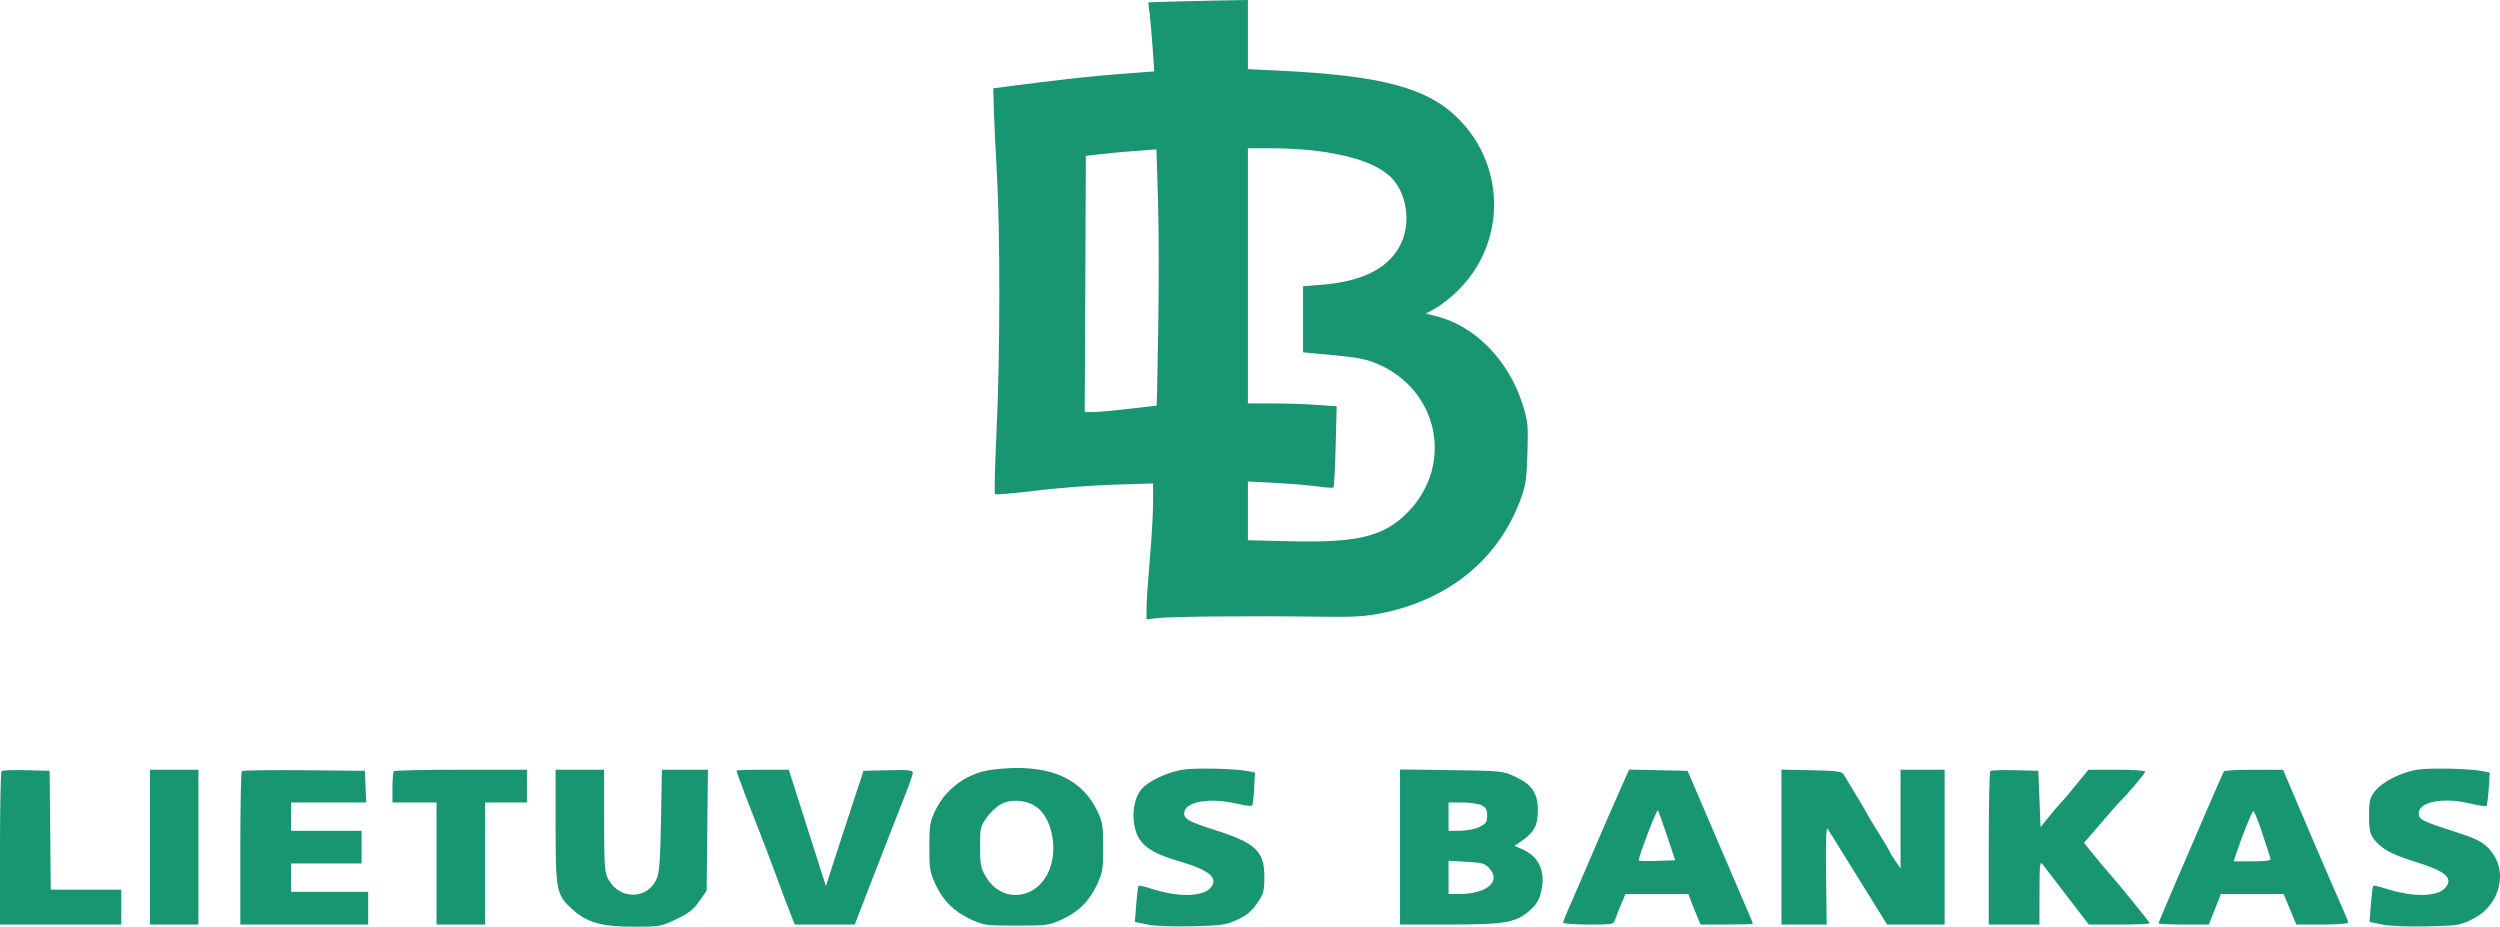 <svg width="116" height="43" viewBox="0 0 116 43" fill="none" xmlns="http://www.w3.org/2000/svg">
<path fill-rule="evenodd" clip-rule="evenodd" d="M54.339 0.076L53.28 0.108L53.35 0.704C53.389 1.032 53.451 1.753 53.489 2.307L53.557 3.314L51.971 3.433C50.608 3.535 49.091 3.704 46.65 4.025L46.087 4.099L46.115 5.11C46.131 5.666 46.194 6.986 46.255 8.044C46.411 10.761 46.405 16.534 46.242 19.956C46.165 21.556 46.132 22.893 46.167 22.927C46.202 22.962 47.05 22.89 48.051 22.767C49.053 22.644 50.69 22.518 51.688 22.488L53.504 22.432L53.503 23.332C53.502 23.827 53.434 25.006 53.352 25.952C53.269 26.898 53.201 27.912 53.199 28.206L53.197 28.741L53.683 28.681C54.277 28.607 58.112 28.572 61.023 28.613C62.87 28.639 63.313 28.614 64.178 28.436C67.262 27.802 69.548 25.914 70.556 23.166C70.795 22.516 70.839 22.216 70.874 21.013C70.912 19.725 70.894 19.548 70.648 18.765C69.998 16.704 68.419 15.1 66.608 14.662L66.158 14.553L66.608 14.302C66.856 14.164 67.304 13.815 67.603 13.526C69.862 11.344 69.905 7.792 67.7 5.54C66.276 4.085 64.154 3.51 59.361 3.279L57.903 3.209V1.605V0L56.65 0.021C55.961 0.033 54.921 0.057 54.339 0.076ZM53.743 15.202C53.709 17.191 53.676 18.819 53.67 18.82C53.663 18.82 53.082 18.888 52.379 18.971C51.675 19.053 50.927 19.121 50.716 19.121L50.331 19.122L50.358 13.178L50.384 7.234L50.998 7.16C51.335 7.119 52.072 7.05 52.635 7.008L53.658 6.931L53.731 9.258C53.771 10.537 53.776 13.212 53.743 15.202ZM60.975 6.985C62.678 7.192 63.851 7.59 64.489 8.177C65.246 8.873 65.485 10.238 65.029 11.253C64.513 12.401 63.282 13.056 61.346 13.211L60.461 13.282V14.815V16.348L61.867 16.479C62.996 16.583 63.405 16.666 63.939 16.896C66.743 18.106 67.456 21.537 65.358 23.73C64.259 24.879 63.048 25.188 59.924 25.115L57.903 25.068V23.704V22.34L59.208 22.408C59.925 22.446 60.806 22.521 61.164 22.574C61.523 22.628 61.842 22.647 61.872 22.617C61.903 22.587 61.949 21.727 61.975 20.706L62.022 18.851L61.072 18.784C60.55 18.748 59.623 18.718 59.013 18.718H57.903V12.799V6.88H59.006C59.612 6.88 60.498 6.927 60.975 6.985ZM46.036 35.713C44.888 35.861 43.883 36.585 43.394 37.617C43.149 38.133 43.12 38.312 43.12 39.307C43.12 40.316 43.148 40.478 43.41 41.04C43.769 41.808 44.267 42.298 45.064 42.666C45.648 42.936 45.751 42.949 47.161 42.949C48.574 42.949 48.675 42.936 49.272 42.663C50.051 42.306 50.547 41.812 50.91 41.027C51.162 40.481 51.19 40.308 51.188 39.307C51.187 38.307 51.158 38.136 50.908 37.618C50.142 36.029 48.515 35.394 46.036 35.713ZM54.927 35.707C54.199 35.808 53.294 36.23 52.959 36.624C52.472 37.196 52.473 38.485 52.961 39.058C53.286 39.441 53.746 39.677 54.733 39.968C56.118 40.376 56.547 40.736 56.18 41.184C55.819 41.625 54.654 41.641 53.38 41.222C53.104 41.132 52.856 41.078 52.831 41.103C52.805 41.128 52.755 41.516 52.721 41.963L52.657 42.777L53.243 42.898C53.603 42.972 54.409 43.003 55.329 42.979C56.681 42.944 56.886 42.914 57.405 42.678C57.834 42.482 58.067 42.291 58.321 41.925C58.628 41.484 58.663 41.361 58.667 40.718C58.673 39.495 58.275 39.115 56.348 38.505C55.117 38.115 54.895 37.982 54.954 37.668C55.046 37.181 56.171 37.005 57.381 37.287C57.741 37.371 58.062 37.413 58.095 37.38C58.129 37.347 58.173 36.989 58.193 36.583L58.231 35.846L57.888 35.778C57.316 35.665 55.535 35.622 54.927 35.707ZM112.204 35.708C111.452 35.812 110.536 36.272 110.193 36.717C109.956 37.024 109.924 37.159 109.924 37.85C109.924 38.488 109.964 38.688 110.138 38.92C110.474 39.369 110.959 39.642 111.985 39.959C113.477 40.42 113.846 40.725 113.47 41.184C113.109 41.625 111.943 41.641 110.67 41.222C110.393 41.132 110.146 41.078 110.12 41.103C110.094 41.128 110.045 41.516 110.01 41.963L109.946 42.777L110.533 42.898C110.886 42.97 111.714 43.005 112.619 42.984C114.049 42.951 114.147 42.935 114.728 42.645C116.068 41.976 116.424 40.306 115.435 39.328C115.13 39.026 114.831 38.885 113.781 38.55C112.415 38.115 112.226 38.016 112.226 37.742C112.226 37.204 113.354 36.982 114.586 37.278C114.985 37.374 115.338 37.427 115.37 37.395C115.401 37.364 115.449 37.002 115.476 36.592L115.524 35.847L115.18 35.779C114.601 35.664 112.823 35.622 112.204 35.708ZM0.071 35.779C0.032 35.818 0 37.436 0 39.374V42.899H2.813H5.627V42.089V41.28H3.991H2.356L2.329 38.523L2.302 35.766L1.222 35.737C0.629 35.722 0.111 35.741 0.071 35.779ZM6.957 39.307V42.899H8.082H9.207V39.307V35.715H8.082H6.957V39.307ZM11.221 35.781C11.182 35.819 11.151 37.436 11.151 39.374V42.899H14.118H17.084V42.14V41.381H15.294H13.504V40.724V40.066H15.141H16.778V39.307V38.548H15.141H13.504V37.891V37.233H15.248H16.991L16.961 36.499L16.931 35.766L14.111 35.739C12.56 35.724 11.259 35.743 11.221 35.781ZM18.278 35.783C18.241 35.82 18.21 36.161 18.21 36.542V37.233H19.233H20.256V40.066V42.899H21.381H22.506V40.066V37.233H23.478H24.45V36.474V35.715H21.398C19.72 35.715 18.316 35.746 18.278 35.783ZM25.78 38.364C25.78 41.357 25.817 41.53 26.591 42.223C27.246 42.807 27.94 43 29.393 43C30.607 43 30.668 42.989 31.373 42.655C31.947 42.383 32.172 42.208 32.444 41.821L32.788 41.331L32.818 38.523L32.848 35.715H31.78H30.712L30.67 38.068C30.637 39.907 30.594 40.498 30.469 40.779C30.03 41.765 28.721 41.759 28.21 40.767C28.055 40.466 28.031 40.107 28.031 38.068L28.031 35.715H26.906H25.78V38.364ZM34.169 35.761C34.169 35.813 34.877 37.682 35.244 38.599C35.377 38.933 35.722 39.843 36.009 40.622C36.297 41.401 36.61 42.232 36.706 42.468L36.88 42.898L38.27 42.898L39.661 42.899L40.353 41.103C40.734 40.115 41.244 38.806 41.486 38.194C42.212 36.358 42.353 35.974 42.353 35.838C42.353 35.739 42.087 35.715 41.21 35.737L40.067 35.766L39.583 37.233C39.317 38.04 38.924 39.242 38.711 39.905L38.323 41.11L38.146 40.562C38.049 40.262 37.73 39.264 37.438 38.346C37.146 37.428 36.838 36.46 36.754 36.196L36.601 35.715H35.385C34.716 35.715 34.169 35.736 34.169 35.761ZM64.962 39.3V42.899H67.245C69.854 42.899 70.347 42.811 70.998 42.229C71.302 41.958 71.424 41.75 71.514 41.349C71.724 40.423 71.402 39.729 70.606 39.392L70.266 39.247L70.597 39.024C71.18 38.632 71.356 38.302 71.356 37.605C71.356 36.798 71.086 36.4 70.291 36.031C69.733 35.773 69.66 35.765 67.341 35.734L64.962 35.702V39.3ZM75.352 36.243C74.937 37.166 74.425 38.34 73.711 40.015C73.331 40.906 72.91 41.879 72.776 42.178C72.642 42.476 72.532 42.761 72.532 42.81C72.532 42.859 73.059 42.899 73.702 42.899C74.826 42.899 74.874 42.89 74.941 42.671C74.98 42.546 75.104 42.227 75.217 41.963L75.422 41.482H76.88H78.339L78.463 41.811C78.532 41.992 78.659 42.311 78.747 42.519L78.906 42.899H80.118C80.785 42.899 81.331 42.882 81.331 42.861C81.331 42.84 81.245 42.624 81.14 42.38C81.035 42.137 80.647 41.232 80.277 40.369C79.907 39.507 79.312 38.118 78.954 37.283L78.303 35.766L76.948 35.738L75.593 35.709L75.352 36.243ZM82.66 39.304V42.899H83.709H84.758L84.729 40.597C84.71 39.091 84.734 38.348 84.798 38.447C84.853 38.531 85.334 39.304 85.868 40.167C86.403 41.03 87.002 41.997 87.201 42.317L87.562 42.899H88.897H90.231V39.307V35.715H89.208H88.185V38.006V40.297L87.929 39.924C87.788 39.719 87.673 39.529 87.673 39.503C87.673 39.477 87.443 39.088 87.162 38.64C86.88 38.191 86.65 37.808 86.65 37.789C86.65 37.77 86.418 37.376 86.135 36.912C85.851 36.449 85.581 36.001 85.535 35.918C85.469 35.796 85.17 35.76 84.056 35.738L82.66 35.71V39.304ZM92.348 35.779C92.309 35.818 92.277 37.436 92.277 39.374V42.899H93.453H94.63L94.633 41.407C94.636 40.062 94.651 39.934 94.788 40.117C94.872 40.228 95.386 40.899 95.931 41.609L96.921 42.899H98.333C99.109 42.899 99.745 42.872 99.745 42.839C99.745 42.783 98.264 40.961 97.748 40.383C97.618 40.236 97.328 39.89 97.105 39.612L96.698 39.108L97.526 38.145C97.981 37.616 98.384 37.16 98.421 37.132C98.594 37.001 99.54 35.876 99.54 35.801C99.54 35.754 98.947 35.715 98.223 35.715H96.905L96.509 36.196C96.292 36.46 96.044 36.762 95.96 36.866C95.875 36.97 95.734 37.13 95.647 37.22C95.559 37.311 95.305 37.608 95.084 37.882L94.681 38.379L94.63 37.072L94.579 35.766L93.499 35.737C92.906 35.722 92.388 35.741 92.348 35.779ZM103.188 35.791C103.162 35.833 102.857 36.527 102.509 37.334C102.162 38.141 101.49 39.7 101.016 40.797C100.542 41.895 100.154 42.817 100.154 42.846C100.154 42.875 100.679 42.899 101.322 42.899H102.489L102.77 42.191L103.051 41.482H104.506H105.961L106.255 42.19L106.548 42.898L107.75 42.898C108.411 42.899 108.952 42.859 108.952 42.81C108.952 42.727 108.854 42.493 108.181 40.977C107.972 40.504 106.959 38.136 106.159 36.248L105.934 35.719L104.585 35.717C103.843 35.716 103.214 35.749 103.188 35.791ZM48.082 37.435C48.757 37.91 49.067 39.197 48.749 40.197C48.258 41.742 46.506 42.004 45.724 40.649C45.51 40.279 45.475 40.086 45.474 39.291C45.474 38.422 45.493 38.336 45.78 37.935C45.949 37.7 46.248 37.42 46.445 37.313C46.911 37.061 47.626 37.114 48.082 37.435ZM68.747 37.364C68.946 37.463 69.003 37.57 69.003 37.843C69.003 38.143 68.951 38.22 68.645 38.371C68.441 38.472 68.056 38.548 67.75 38.548L67.213 38.548V37.891V37.233L67.852 37.234C68.204 37.235 68.607 37.294 68.747 37.364ZM77.351 38.78L77.728 39.914L76.908 39.944C76.457 39.96 76.067 39.953 76.041 39.928C76.016 39.902 76.194 39.358 76.438 38.719C76.681 38.079 76.901 37.576 76.927 37.6C76.952 37.625 77.143 38.156 77.351 38.78ZM104.975 38.675C105.164 39.245 105.334 39.769 105.353 39.838C105.378 39.932 105.162 39.965 104.515 39.965H103.643L103.751 39.636C104.04 38.761 104.494 37.638 104.558 37.638C104.598 37.638 104.786 38.104 104.975 38.675ZM69.126 40.313C69.654 40.919 68.969 41.48 67.699 41.482L67.213 41.482V40.711V39.939L68.048 39.987C68.804 40.03 68.907 40.061 69.126 40.313Z" fill="#179671"/>
</svg>
